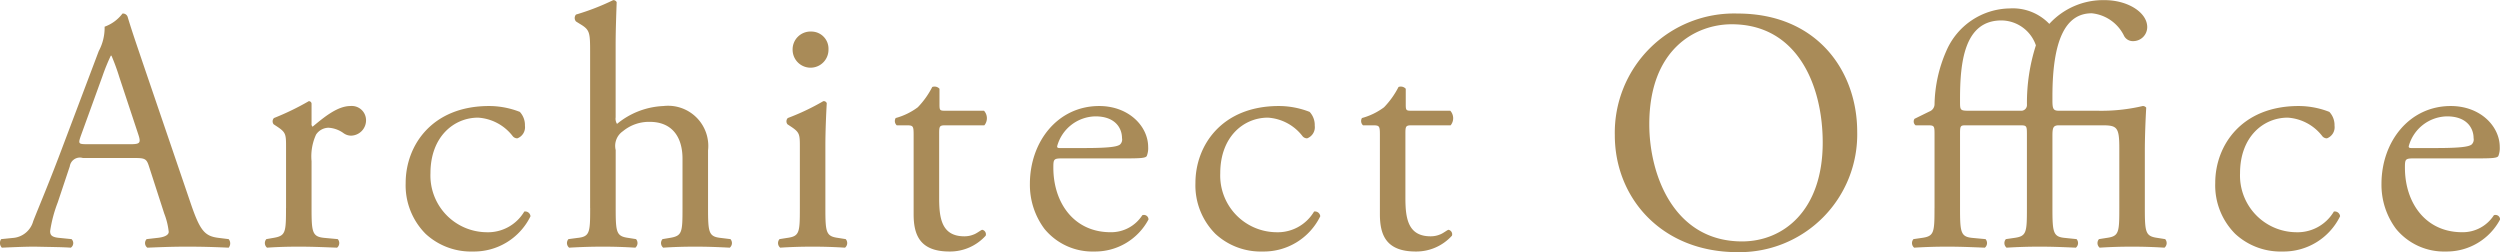 <svg id="salon_sec06_title_architect.svg" xmlns="http://www.w3.org/2000/svg" width="195.719" height="19.75" viewBox="0 0 195.719 19.75">
  <defs>
    <style>
      .cls-1 {
        fill: #a98b58;
        fill-rule: evenodd;
      }
    </style>
  </defs>
  <path id="Architect_Office" data-name="Architect Office" class="cls-1" d="M293.139,6165.44a5.519,5.519,0,0,1,.351,1.43c0,0.27-.378.43-0.945,0.48l-0.783.09a0.448,0.448,0,0,0,.054.67c0.783-.03,1.808-0.08,3.1-0.08,1.215,0,2.16.03,3.266,0.08a0.522,0.522,0,0,0,0-.67l-0.729-.09c-1.16-.13-1.511-0.54-2.294-2.86l-3.7-10.85c-0.4-1.19-.837-2.43-1.188-3.61a0.387,0.387,0,0,0-.4-0.25,3.038,3.038,0,0,1-1.4,1.03,3.851,3.851,0,0,1-.459,1.91l-2.753,7.29c-1.134,3.03-1.89,4.78-2.376,6.02a1.788,1.788,0,0,1-1.619,1.32l-0.891.09a0.525,0.525,0,0,0,.054.67c0.729-.03,1.7-0.08,2.591-0.08,1.269,0.03,2.106.03,2.808,0.08a0.431,0.431,0,0,0,.054-0.67l-0.891-.09c-0.648-.05-0.783-0.21-0.783-0.54a10.5,10.5,0,0,1,.594-2.24l0.945-2.83a0.8,0.8,0,0,1,1.025-.65h4.076c0.81,0,.918.08,1.107,0.68Zm-4.832-10.77a15.7,15.7,0,0,1,.648-1.59h0.054a17.157,17.157,0,0,1,.621,1.7l1.457,4.4c0.243,0.72.189,0.83-.594,0.83h-3.32c-0.756,0-.783-0.02-0.567-0.65Zm14.365,10.34c0,1.94-.027,2.18-1.026,2.34l-0.513.09a0.467,0.467,0,0,0,.054.67c0.7-.05,1.512-0.08,2.483-0.08,0.945,0,1.728.03,3,.08a0.467,0.467,0,0,0,.054-0.67l-0.972-.09c-1.026-.08-1.08-0.4-1.08-2.34v-3.67a4.088,4.088,0,0,1,.351-2.08,1.191,1.191,0,0,1,.972-0.54,2.21,2.21,0,0,1,1.188.43,1.02,1.02,0,0,0,.593.19,1.2,1.2,0,0,0,1.161-1.24,1.117,1.117,0,0,0-1.215-1.08c-1,0-2.024.83-2.969,1.62a0.271,0.271,0,0,1-.081-0.25v-1.56a0.211,0.211,0,0,0-.216-0.19,20.741,20.741,0,0,1-2.726,1.32,0.374,0.374,0,0,0-.027.49l0.243,0.16c0.729,0.48.729,0.62,0.729,1.67v4.73Zm15.9-7.99c-4.481,0-6.532,3.1-6.532,6.02a5.376,5.376,0,0,0,1.565,3.99,5.225,5.225,0,0,0,3.7,1.38,4.92,4.92,0,0,0,4.508-2.76,0.418,0.418,0,0,0-.486-0.37,3.306,3.306,0,0,1-3,1.62,4.437,4.437,0,0,1-4.346-4.62c0-2.86,1.836-4.35,3.725-4.35a3.712,3.712,0,0,1,2.7,1.43,0.459,0.459,0,0,0,.378.19,0.929,0.929,0,0,0,.593-0.99,1.516,1.516,0,0,0-.4-1.08A6.608,6.608,0,0,0,318.573,6157.02Zm7.912,7.99c0,1.94-.027,2.24-1.025,2.34l-0.675.09a0.467,0.467,0,0,0,.054.67c0.864-.05,1.673-0.08,2.645-0.08,0.945,0,1.728.03,2.537,0.08a0.469,0.469,0,0,0,.054-0.67l-0.566-.09c-0.972-.13-1.026-0.4-1.026-2.34v-4.54a1.389,1.389,0,0,1,.567-1.48,3.2,3.2,0,0,1,2.1-.73c1.728,0,2.564,1.16,2.564,2.89v3.86c0,1.94-.027,2.18-1.025,2.34l-0.54.09a0.467,0.467,0,0,0,.054.67c0.729-.05,1.538-0.08,2.51-0.08,0.945,0,1.728.03,2.7,0.08a0.467,0.467,0,0,0,.054-0.67l-0.728-.09c-0.972-.1-1.026-0.4-1.026-2.34v-4.51a3.147,3.147,0,0,0-3.482-3.48,6.1,6.1,0,0,0-3.644,1.4,0.744,0.744,0,0,1-.108-0.51v-5.67c0-1.19.054-2.54,0.081-3.35a0.292,0.292,0,0,0-.27-0.16,18.811,18.811,0,0,1-2.915,1.13,0.411,0.411,0,0,0,0,.54l0.27,0.17c0.809,0.48.836,0.64,0.836,2.24v12.2Zm16.416,0c0,1.94-.027,2.21-1.025,2.34l-0.567.09a0.467,0.467,0,0,0,.054.67c0.755-.05,1.565-0.08,2.537-0.08,0.945,0,1.728.03,2.537,0.08a0.467,0.467,0,0,0,.054-0.67l-0.567-.09c-0.971-.13-1.025-0.4-1.025-2.34v-4.86c0-1.11.054-2.4,0.108-3.35a0.246,0.246,0,0,0-.27-0.16,18.464,18.464,0,0,1-2.78,1.32,0.374,0.374,0,0,0-.027.49l0.242,0.16c0.729,0.48.729,0.62,0.729,1.67v4.73Zm0.891-13.82a1.4,1.4,0,0,0-1.458,1.45,1.4,1.4,0,0,0,2.808-.05A1.343,1.343,0,0,0,343.792,6151.19Zm13.553,7.34a0.873,0.873,0,0,0-.027-1.14h-3c-0.459,0-.486-0.02-0.486-0.51v-1.21a0.517,0.517,0,0,0-.566-0.14,6.583,6.583,0,0,1-1.134,1.59,5.154,5.154,0,0,1-1.728.84,0.454,0.454,0,0,0,.081.57h0.756c0.54,0,.567.05,0.567,0.78v6.18c0,1.62.486,2.92,2.807,2.92a3.762,3.762,0,0,0,2.835-1.24,0.357,0.357,0,0,0-.27-0.46c-0.081,0-.432.29-0.675,0.37a1.88,1.88,0,0,1-.729.14c-1.782,0-1.97-1.43-1.97-3v-5.04c0-.57.026-0.65,0.485-0.65h3.051Zm11.123,2.59c1.134,0,1.512-.03,1.593-0.19a1.657,1.657,0,0,0,.108-0.7c0-1.62-1.512-3.21-3.833-3.21-3.239,0-5.426,2.78-5.426,6.1a5.763,5.763,0,0,0,1.134,3.51,4.853,4.853,0,0,0,3.914,1.78,4.729,4.729,0,0,0,4.238-2.51,0.358,0.358,0,0,0-.486-0.33,2.9,2.9,0,0,1-2.483,1.33c-2.889,0-4.481-2.33-4.481-5.05,0-.68.027-0.73,0.729-0.73h4.993Zm-5.236-.81c-0.189,0-.189-0.08-0.189-0.14a3.162,3.162,0,0,1,3-2.34c1.565,0,2.078.94,2.078,1.7a0.532,0.532,0,0,1-.162.51c-0.216.16-.809,0.27-2.807,0.27h-1.916Zm17.17-3.29c-4.48,0-6.532,3.1-6.532,6.02a5.372,5.372,0,0,0,1.566,3.99,5.222,5.222,0,0,0,3.7,1.38,4.919,4.919,0,0,0,4.507-2.76,0.417,0.417,0,0,0-.485-0.37,3.309,3.309,0,0,1-3,1.62,4.436,4.436,0,0,1-4.345-4.62c0-2.86,1.835-4.35,3.725-4.35a3.712,3.712,0,0,1,2.7,1.43,0.459,0.459,0,0,0,.378.19,0.928,0.928,0,0,0,.594-0.99,1.512,1.512,0,0,0-.4-1.08A6.608,6.608,0,0,0,380.4,6157.02Zm13.446,1.51a0.871,0.871,0,0,0-.027-1.14h-3c-0.459,0-.486-0.02-0.486-0.51v-1.21a0.519,0.519,0,0,0-.567-0.14,6.583,6.583,0,0,1-1.134,1.59,5.137,5.137,0,0,1-1.727.84,0.454,0.454,0,0,0,.081.57h0.756c0.54,0,.567.05,0.567,0.78v6.18c0,1.62.485,2.92,2.807,2.92a3.762,3.762,0,0,0,2.834-1.24,0.357,0.357,0,0,0-.27-0.46c-0.081,0-.432.29-0.675,0.37a1.88,1.88,0,0,1-.729.14c-1.781,0-1.97-1.43-1.97-3v-5.04c0-.57.027-0.65,0.486-0.65h3.05Zm22.463,9.93a9.217,9.217,0,0,0,9.367-9.42c0-4.75-3.132-9.26-9.367-9.26a9.331,9.331,0,0,0-9.609,9.53C406.7,6164.17,410.319,6168.46,416.311,6168.46Zm0.351-.84c-5.318,0-7.261-5.18-7.261-9.17,0-5.91,3.644-7.83,6.451-7.83,5.156,0,7.126,4.8,7.126,9.26C422.978,6165.2,419.9,6167.62,416.662,6167.62Zm15.068-2.61c0,1.94-.027,2.21-1.026,2.34l-0.62.09a0.467,0.467,0,0,0,.054.67c0.809-.05,1.619-0.08,2.591-0.08,0.945,0,1.727.03,2.942,0.08a0.467,0.467,0,0,0,.054-0.67l-0.972-.09c-0.971-.08-1.025-0.4-1.025-2.34v-5.7c0-.73,0-0.78.459-0.78h4.237c0.54,0,.54.05,0.54,0.78v5.7c0,1.94-.027,2.21-1.025,2.34l-0.621.09a0.467,0.467,0,0,0,.054.67c0.809-.05,1.619-0.08,2.591-0.08,0.945,0,1.728.03,2.834,0.08a0.467,0.467,0,0,0,.054-0.67l-0.864-.09c-0.971-.08-1.025-0.4-1.025-2.34v-5.65c0-.64.054-0.83,0.513-0.83h3.374c1.16,0,1.349.13,1.349,1.78v4.7c0,1.94-.027,2.21-1.025,2.34l-0.567.09a0.467,0.467,0,0,0,.054.67c0.756-.05,1.565-0.08,2.537-0.08,0.945,0,1.728.03,2.537,0.08a0.467,0.467,0,0,0,.054-0.67l-0.566-.09c-0.972-.13-1.026-0.4-1.026-2.34v-4.48c0-1.11.054-2.41,0.108-3.38a0.331,0.331,0,0,0-.27-0.13,14.183,14.183,0,0,1-3.536.37h-3.023c-0.459,0-.513-0.16-0.513-0.83v-0.3c0-4.29.971-6.5,3.077-6.5a3.159,3.159,0,0,1,2.537,1.78,0.769,0.769,0,0,0,.7.4,1.1,1.1,0,0,0,1.107-1.1c0-1.14-1.512-2.11-3.347-2.11a5.712,5.712,0,0,0-4.319,1.86,3.957,3.957,0,0,0-3.1-1.21,5.491,5.491,0,0,0-4.967,3.34,10.822,10.822,0,0,0-.918,4.19,0.615,0.615,0,0,1-.405.54l-1.16.57a0.375,0.375,0,0,0,.081.51h0.944c0.54,0,.54.05,0.54,0.78v5.7Zm2.78-7.62c-0.782,0-.782-0.02-0.782-0.75v-0.14c0-2.83.3-6.18,3.239-6.18a2.879,2.879,0,0,1,2.7,1.95,14.687,14.687,0,0,0-.7,4.64,0.449,0.449,0,0,1-.4.48H434.51Zm25.731-.37c-4.481,0-6.533,3.1-6.533,6.02a5.372,5.372,0,0,0,1.566,3.99,5.223,5.223,0,0,0,3.7,1.38,4.921,4.921,0,0,0,4.508-2.76,0.418,0.418,0,0,0-.486-0.37,3.309,3.309,0,0,1-3,1.62,4.437,4.437,0,0,1-4.346-4.62c0-2.86,1.835-4.35,3.725-4.35a3.71,3.71,0,0,1,2.7,1.43,0.459,0.459,0,0,0,.378.19,0.928,0.928,0,0,0,.594-0.99,1.512,1.512,0,0,0-.405-1.08A6.6,6.6,0,0,0,460.241,6157.02Zm14.039,4.1c1.134,0,1.512-.03,1.593-0.19a1.657,1.657,0,0,0,.108-0.7c0-1.62-1.512-3.21-3.833-3.21-3.239,0-5.426,2.78-5.426,6.1a5.763,5.763,0,0,0,1.134,3.51,4.853,4.853,0,0,0,3.914,1.78,4.728,4.728,0,0,0,4.238-2.51,0.358,0.358,0,0,0-.486-0.33,2.9,2.9,0,0,1-2.483,1.33c-2.889,0-4.481-2.33-4.481-5.05,0-.68.027-0.73,0.729-0.73h4.993Zm-5.236-.81c-0.189,0-.189-0.08-0.189-0.14a3.162,3.162,0,0,1,3-2.34c1.566,0,2.078.94,2.078,1.7a0.532,0.532,0,0,1-.162.51c-0.216.16-.809,0.27-2.807,0.27h-1.916Z" transform="translate(-280.281 -6148.72)"/>
</svg>
